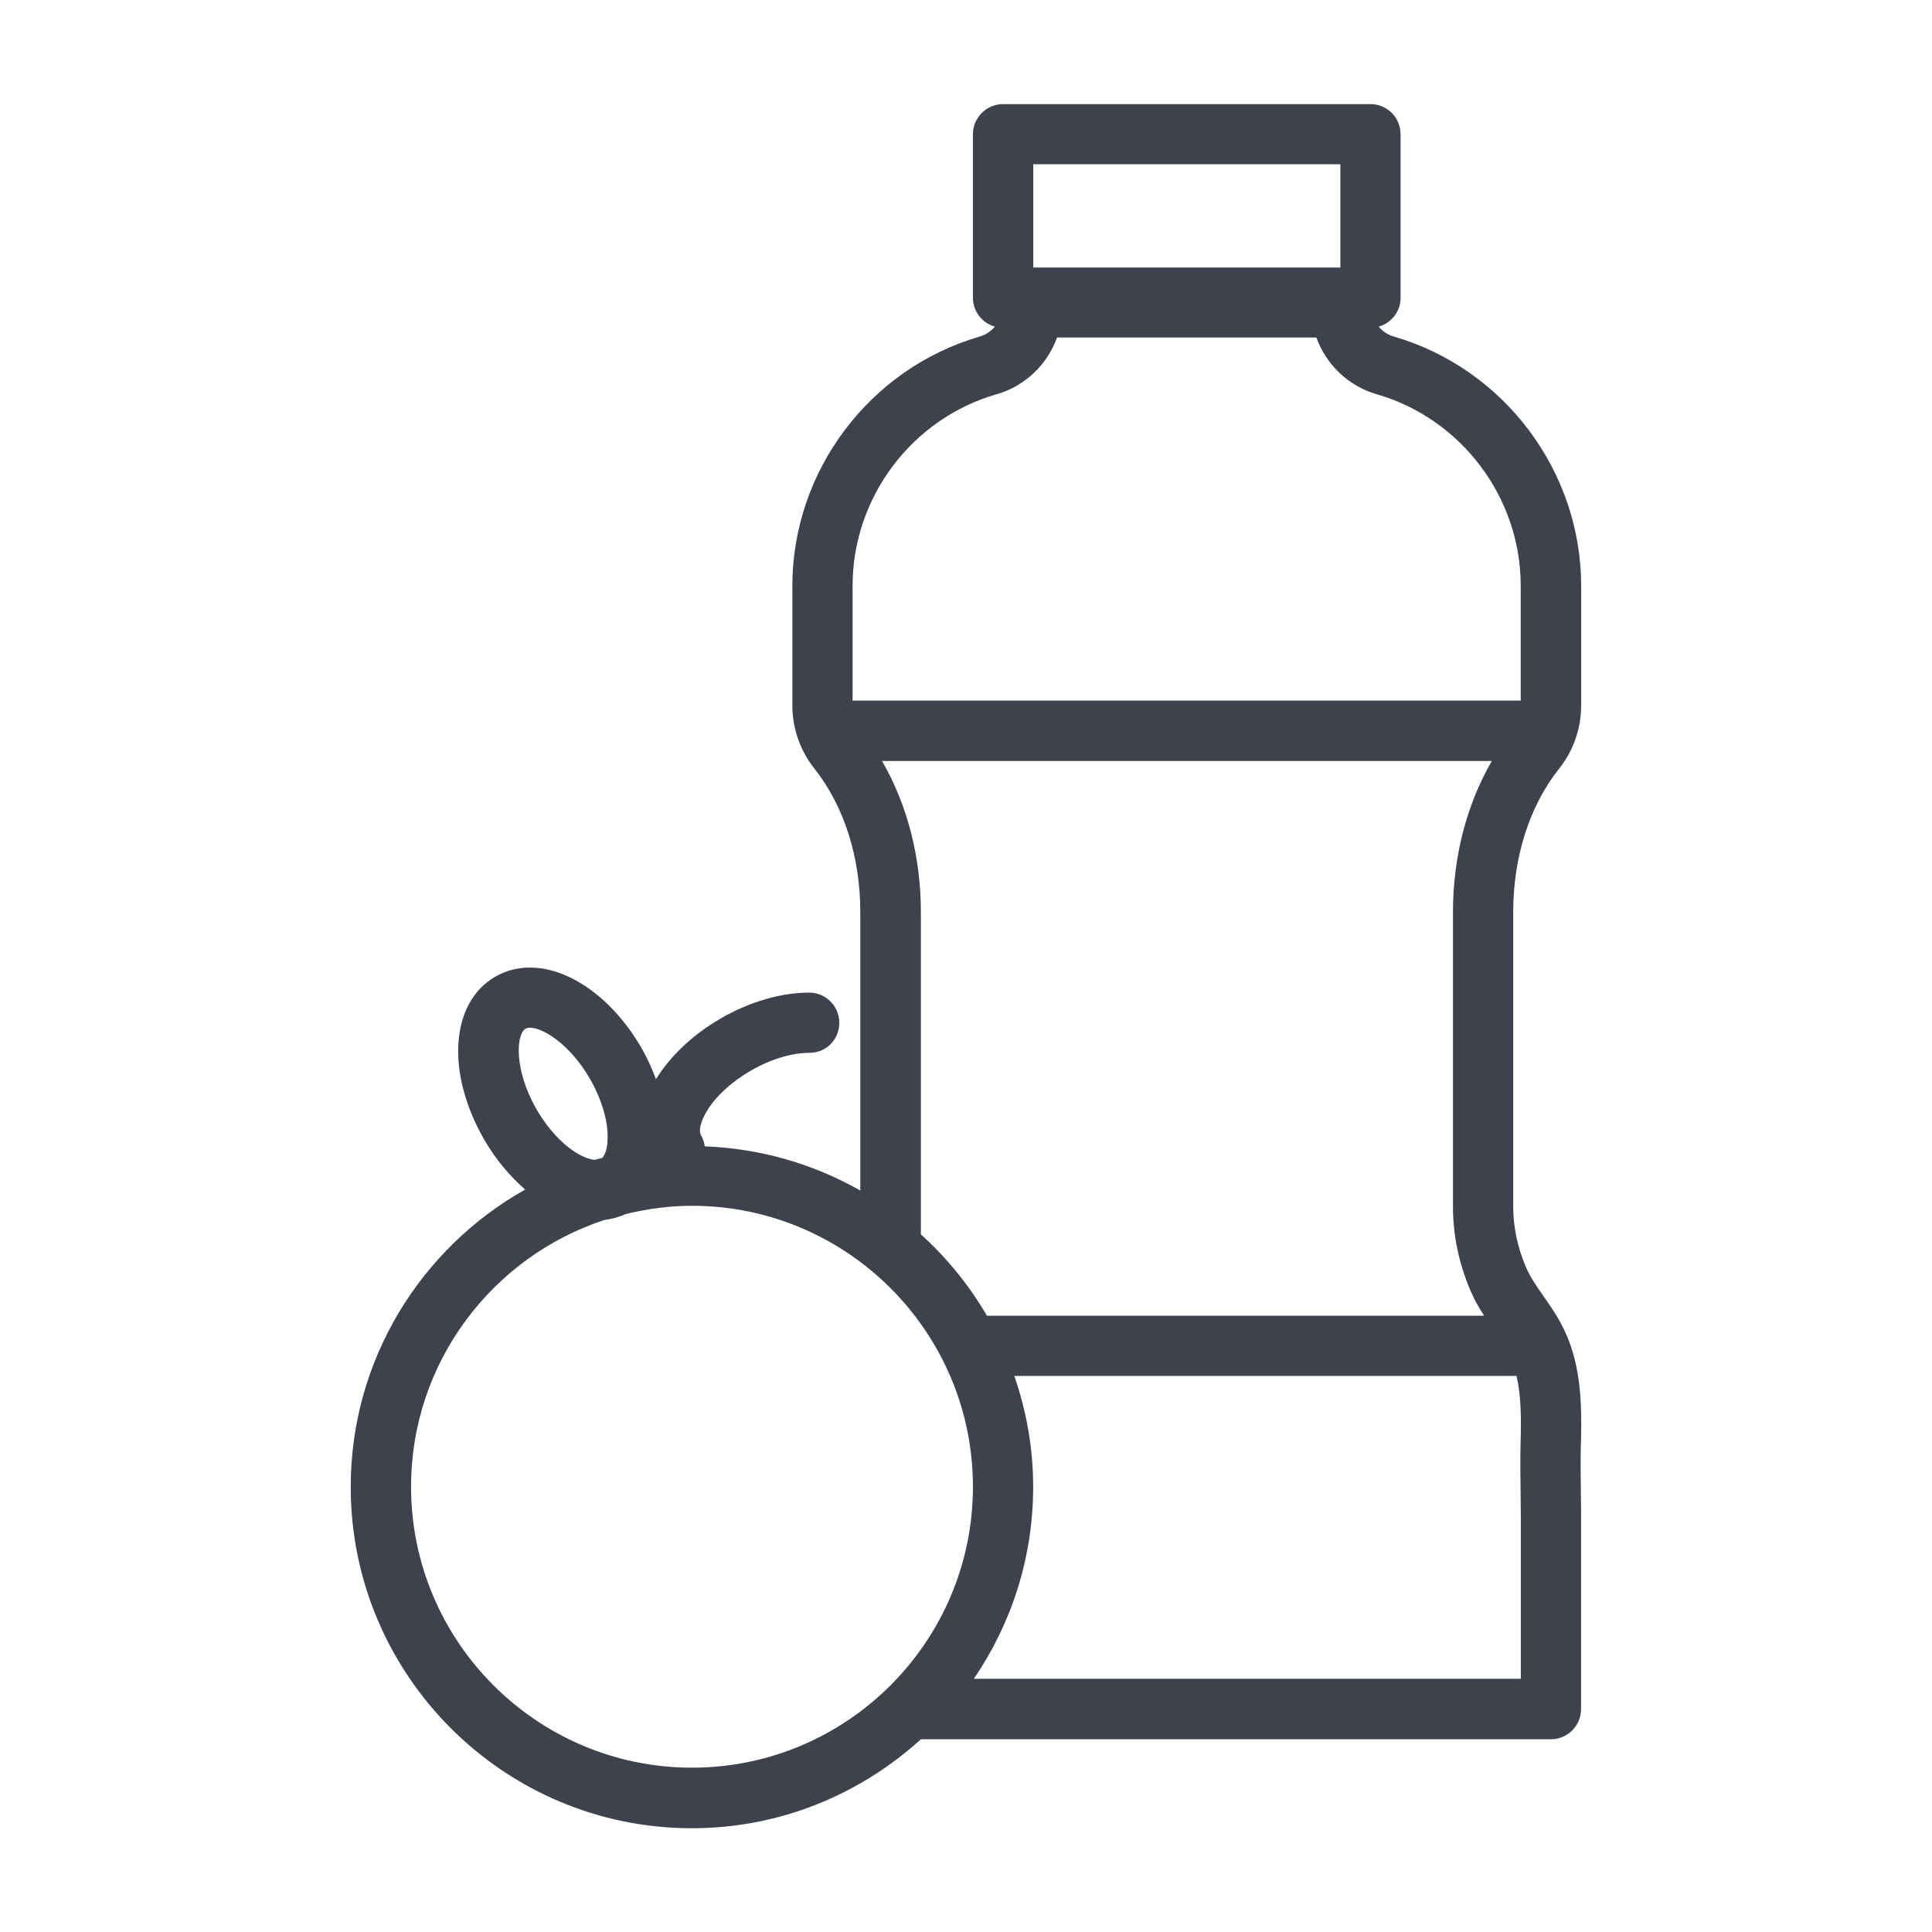<?xml version="1.0" encoding="UTF-8"?>
<svg id="Ebene_1" data-name="Ebene 1" xmlns="http://www.w3.org/2000/svg" viewBox="0 0 170 170">
  <path d="M139.11,127.08c.09-3.7.03-7.29-1.75-10.61-.48-.9-1.03-1.68-1.56-2.44-.59-.85-1.15-1.65-1.5-2.46-.76-1.76-1.15-3.58-1.15-5.4v-25.91c0-4.87,1.44-9.36,4.05-12.64,1.25-1.57,1.93-3.54,1.93-5.54v-10.52c0-10.11-6.79-19.14-16.5-21.95-.54-.16-.98-.47-1.32-.87,1.11-.31,1.93-1.33,1.93-2.54v-14.39c0-1.46-1.19-2.65-2.65-2.65h-32.33c-1.46,0-2.65,1.19-2.65,2.65v14.39c0,1.21.82,2.23,1.93,2.54-.34.4-.78.71-1.32.87-9.71,2.81-16.5,11.83-16.5,21.95v10.52c0,2.01.69,3.97,1.93,5.54,2.61,3.28,4.05,7.77,4.05,12.65v24.49c-4.07-2.32-8.73-3.7-13.69-3.89-.04-.34-.15-.68-.34-1-.17-.3-.1-1.03.46-1.99.77-1.34,2.2-2.67,3.93-3.67,1.73-1,3.6-1.57,5.14-1.57s2.65-1.19,2.65-2.65-1.19-2.65-2.65-2.65c-2.48,0-5.25.81-7.79,2.28-2.44,1.41-4.43,3.3-5.69,5.34-.34-.91-.74-1.81-1.24-2.69-3.4-5.89-8.95-8.61-12.9-6.33-3.95,2.28-4.37,8.45-.97,14.34.99,1.72,2.24,3.2,3.6,4.39-9.15,5.15-15.35,14.94-15.35,26.17,0,16.56,13.47,30.03,30.02,30.03,7.76,0,14.81-2.98,20.15-7.83h55.44c1.46,0,2.65-1.19,2.65-2.65v-16.79c0-.8,0-1.61-.02-2.42-.02-1.35-.03-2.74,0-4.07ZM90.92,14.45h27.02v9.09h-27.02v-9.09ZM87.7,34.69c2.51-.72,4.46-2.63,5.31-4.99h22.82c.85,2.36,2.8,4.27,5.31,4.99,7.46,2.16,12.67,9.09,12.67,16.85v10.11h-58.79v-10.11c0-7.77,5.21-14.7,12.67-16.85ZM77.59,66.96h53.68c-2.21,3.81-3.42,8.42-3.42,13.3v25.91c0,2.55.53,5.07,1.59,7.51.33.77.74,1.45,1.15,2.09h-43.75c-1.56-2.68-3.53-5.09-5.81-7.16v-28.35c0-4.88-1.21-9.48-3.42-13.3ZM50.88,101.54c-1.34-.77-2.67-2.2-3.67-3.93-2.02-3.5-1.78-6.63-.97-7.09.1-.06.24-.09.4-.09,1.11,0,3.49,1.42,5.26,4.48,1,1.72,1.57,3.6,1.57,5.14,0,.97-.23,1.58-.48,1.84-.22.06-.45.11-.67.17-.37-.04-.85-.18-1.43-.52ZM36.17,130.82c0-10.95,7.16-20.24,17.03-23.48.65-.07,1.27-.25,1.85-.51,1.88-.46,3.83-.73,5.84-.73,13.63,0,24.72,11.09,24.72,24.72s-11.09,24.72-24.72,24.72-24.72-11.09-24.72-24.72ZM133.82,133.58v14.14h-48.13c3.29-4.82,5.22-10.63,5.22-16.89,0-3.42-.6-6.69-1.66-9.76h44.19c.41,1.75.42,3.72.36,5.88-.04,1.43-.02,2.88,0,4.27.01.79.02,1.57.02,2.35Z" fill="#3d424d" stroke-width="0"/>
</svg>